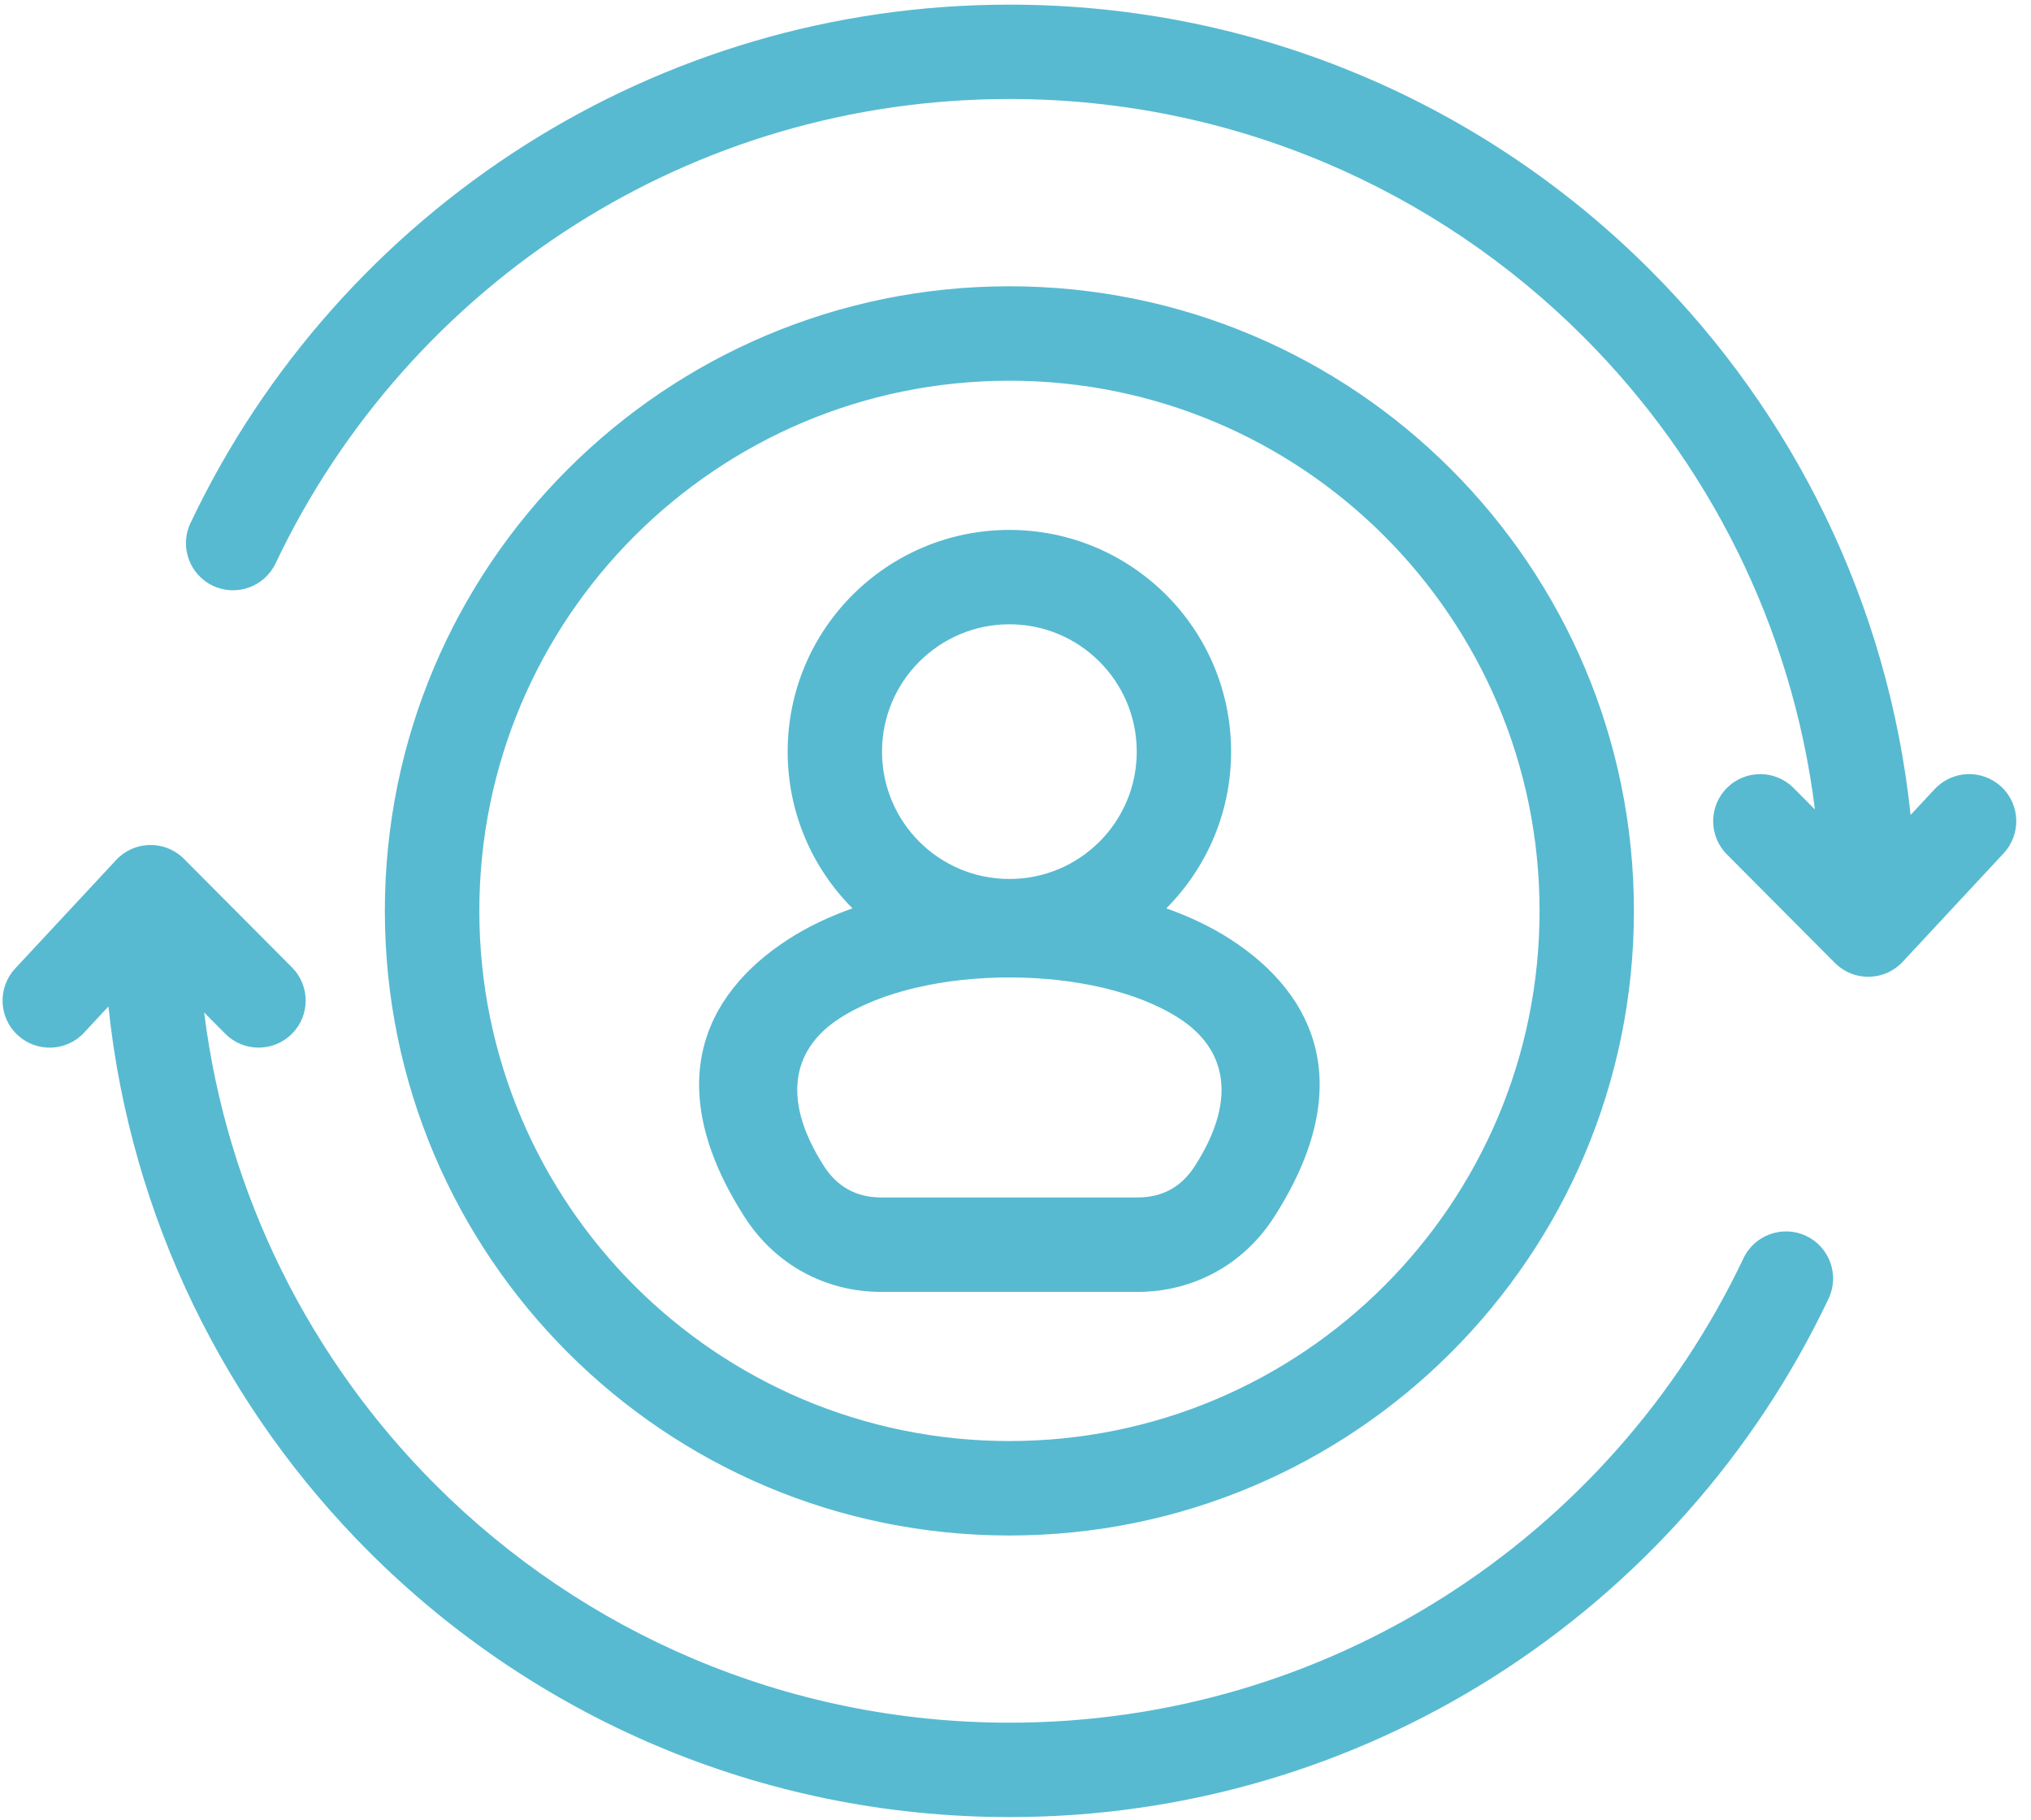 <?xml version="1.0" encoding="UTF-8"?>
<svg xmlns="http://www.w3.org/2000/svg" width="96" height="86" viewBox="0 0 96 86" fill="none">
  <g clip-path="url(#clip0_303_121)">
    <path d="M47.714 68.106C54.635 68.106 60.9 65.302 65.433 60.769C69.969 56.232 72.771 49.971 72.771 43.05C72.771 36.129 69.966 29.867 65.433 25.331C60.897 20.795 54.635 17.993 47.714 17.993C40.793 17.993 34.531 20.797 29.995 25.331C25.459 29.864 22.657 36.129 22.657 43.05C22.657 49.971 25.462 56.232 29.995 60.769C34.531 65.305 40.793 68.106 47.714 68.106ZM91.449 37.295C92.285 36.394 93.694 36.345 94.594 37.181C95.495 38.018 95.545 39.426 94.708 40.327L89.936 45.455C89.099 46.356 87.691 46.405 86.79 45.568L81.624 40.379C80.758 39.508 80.761 38.1 81.633 37.234C82.505 36.368 83.913 36.371 84.779 37.242L85.787 38.257C84.706 29.578 80.726 21.797 74.846 15.917C67.905 8.976 58.311 4.679 47.717 4.679C40.175 4.679 33.147 6.848 27.226 10.597C21.107 14.469 16.156 20.028 13.028 26.622C12.504 27.733 11.177 28.208 10.066 27.686C8.956 27.162 8.478 25.835 9.002 24.724C12.492 17.366 18.019 11.16 24.856 6.833C31.476 2.644 39.318 0.219 47.717 0.219C59.544 0.219 70.252 5.011 78.001 12.763C84.749 19.512 89.254 28.5 90.309 38.516L91.449 37.292V37.295ZM3.977 48.804C3.14 49.705 1.732 49.755 0.831 48.918C-0.07 48.081 -0.119 46.673 0.717 45.773L5.49 40.645C6.326 39.744 7.734 39.694 8.635 40.531L13.801 45.72C14.667 46.592 14.664 48 13.792 48.866C12.921 49.731 11.512 49.728 10.647 48.857L9.65 47.854C10.734 56.53 14.713 64.305 20.588 70.179C27.529 77.12 37.123 81.417 47.717 81.417C55.259 81.417 62.285 79.248 68.208 75.499C74.33 71.628 79.278 66.069 82.406 59.474C82.93 58.364 84.257 57.888 85.37 58.41C86.481 58.935 86.956 60.261 86.434 61.372C82.945 68.73 77.418 74.937 70.581 79.263C63.961 83.452 56.119 85.878 47.72 85.878C35.893 85.878 25.185 81.085 17.433 73.333C10.684 66.585 6.178 57.591 5.125 47.568L3.977 48.801V48.804ZM47.711 41.542C49.373 41.542 50.88 40.869 51.967 39.782C53.058 38.691 53.731 37.187 53.731 35.525C53.731 33.864 53.058 32.356 51.967 31.269C50.88 30.179 49.373 29.505 47.711 29.505C46.05 29.505 44.545 30.179 43.455 31.269C42.365 32.356 41.691 33.861 41.691 35.525C41.691 37.187 42.365 38.691 43.455 39.782C44.545 40.869 46.05 41.542 47.711 41.542ZM40.295 42.93C38.403 41.035 37.231 38.417 37.231 35.525C37.231 32.631 38.403 30.01 40.301 28.115C42.198 26.22 44.819 25.045 47.711 25.045C50.606 25.045 53.224 26.22 55.122 28.115C57.017 30.01 58.191 32.631 58.191 35.525C58.191 38.414 57.02 41.032 55.128 42.93C56.224 43.318 57.238 43.799 58.133 44.376C62.331 47.073 64.109 51.475 60.218 57.527C59.5 58.643 58.556 59.524 57.445 60.13C56.334 60.736 55.087 61.057 53.763 61.057H41.656C40.333 61.057 39.085 60.736 37.974 60.13C36.866 59.524 35.922 58.646 35.202 57.527C31.313 51.475 33.091 47.073 37.286 44.376C38.181 43.799 39.199 43.318 40.292 42.93H40.295ZM55.32 56.224C55.766 55.982 56.157 55.609 56.471 55.119C58.62 51.778 57.815 49.463 55.728 48.122C53.728 46.837 50.743 46.195 47.711 46.195C44.676 46.195 41.691 46.837 39.694 48.122C37.607 49.463 36.805 51.778 38.951 55.119C39.263 55.606 39.656 55.979 40.102 56.224C40.545 56.466 41.073 56.594 41.659 56.594H53.766C54.352 56.594 54.88 56.466 55.323 56.224H55.32ZM68.584 63.923C63.241 69.264 55.862 72.57 47.711 72.57C39.56 72.57 32.179 69.267 26.838 63.923C21.497 58.579 18.191 51.201 18.191 43.05C18.191 34.899 21.494 27.517 26.838 22.176C32.182 16.836 39.56 13.53 47.711 13.53C55.862 13.53 63.244 16.833 68.584 22.176C73.925 27.52 77.231 34.899 77.231 43.05C77.231 51.201 73.928 58.582 68.584 63.923Z" fill="#57BAD1"></path>
  </g>
  <defs>
    <clipPath id="clip0_303_121">
      <rect width="95.329" height="86" fill="white"></rect>
    </clipPath>
  </defs>
</svg>
